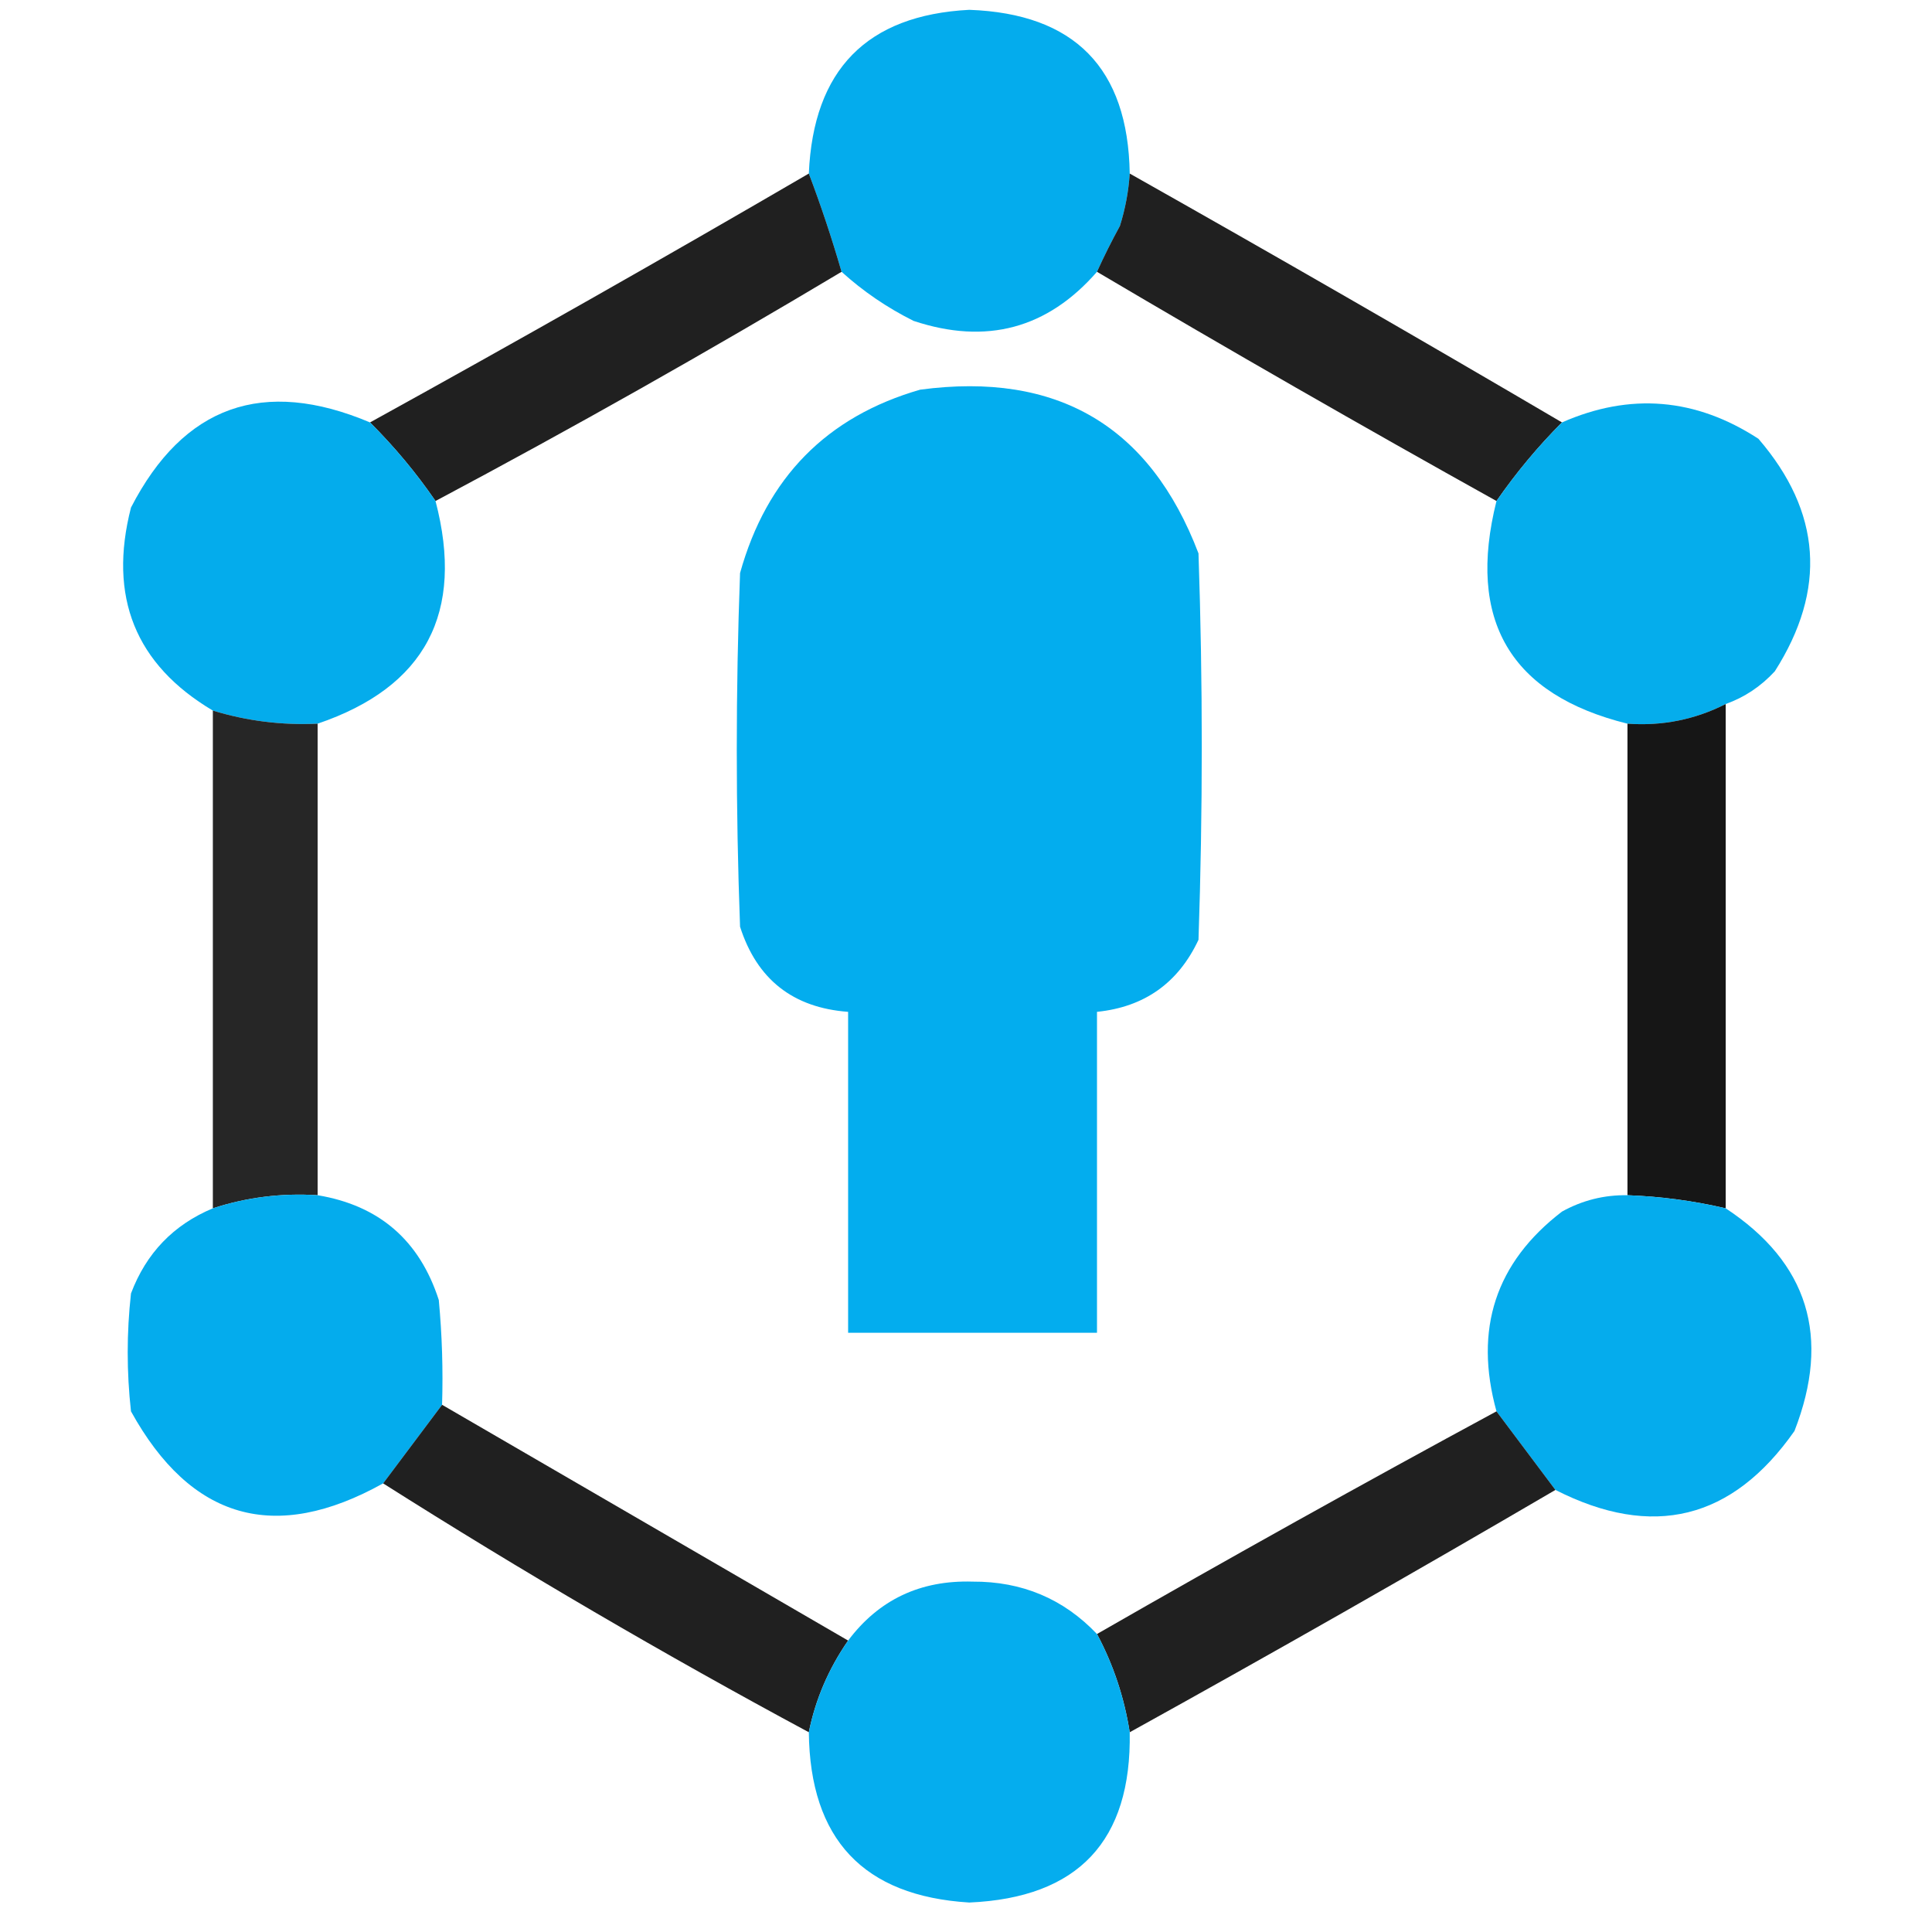 <?xml version="1.0" encoding="UTF-8"?>
<!DOCTYPE svg PUBLIC "-//W3C//DTD SVG 1.1//EN" "http://www.w3.org/Graphics/SVG/1.1/DTD/svg11.dtd">
<svg xmlns="http://www.w3.org/2000/svg" version="1.1" width="295px" height="295px" style="shape-rendering:geometricPrecision; text-rendering:geometricPrecision; image-rendering:optimizeQuality; fill-rule:evenodd; clip-rule:evenodd" xmlns:xlink="http://www.w3.org/1999/xlink">
<g><path style="opacity:0.981" fill="#00abed" d="M 172.5,26.5 C 172.322,29.216 171.822,31.883 171,34.5C 169.733,36.814 168.566,39.148 167.5,41.5C 159.935,50.183 150.602,52.683 139.5,49C 135.458,46.984 131.791,44.484 128.5,41.5C 127.007,36.353 125.34,31.353 123.5,26.5C 124.188,10.646 132.355,2.313 148,1.5C 164.077,2.077 172.243,10.41 172.5,26.5 Z"/></g>
<g><path style="opacity:0.875" fill="#000001" d="M 123.5,26.5 C 125.34,31.353 127.007,36.353 128.5,41.5C 108.066,53.713 87.4,65.38 66.5,76.5C 63.573,72.233 60.24,68.233 56.5,64.5C 79.023,52.074 101.357,39.408 123.5,26.5 Z"/></g>
<g><path style="opacity:0.873" fill="#000000" d="M 172.5,26.5 C 194.629,38.983 216.629,51.65 238.5,64.5C 234.843,68.164 231.509,72.164 228.5,76.5C 208.008,65.088 187.675,53.421 167.5,41.5C 168.566,39.148 169.733,36.814 171,34.5C 171.822,31.883 172.322,29.216 172.5,26.5 Z"/></g>
<g><path style="opacity:0.986" fill="#00acee" d="M 140.5,59.5 C 161.426,56.702 175.593,65.036 183,84.5C 183.667,104.167 183.667,123.833 183,143.5C 179.907,150.094 174.74,153.76 167.5,154.5C 167.5,170.833 167.5,187.167 167.5,203.5C 154.833,203.5 142.167,203.5 129.5,203.5C 129.5,187.167 129.5,170.833 129.5,154.5C 121.073,153.871 115.573,149.538 113,141.5C 112.333,123.5 112.333,105.5 113,87.5C 117.055,72.946 126.222,63.613 140.5,59.5 Z"/></g>
<g><path style="opacity:0.982" fill="#00abec" d="M 56.5,64.5 C 60.24,68.233 63.573,72.233 66.5,76.5C 70.969,93.568 64.969,104.901 48.5,110.5C 43.03,110.754 37.696,110.087 32.5,108.5C 20.666,101.472 16.499,91.138 20,77.5C 28.016,61.944 40.183,57.611 56.5,64.5 Z"/></g>
<g><path style="opacity:0.979" fill="#01abec" d="M 263.5,107.5 C 258.802,109.881 253.802,110.881 248.5,110.5C 230.602,106.063 223.935,94.73 228.5,76.5C 231.509,72.164 234.843,68.164 238.5,64.5C 248.914,59.923 258.914,60.757 268.5,67C 278.122,78.18 278.955,90.013 271,102.5C 268.872,104.808 266.372,106.474 263.5,107.5 Z"/></g>
<g><path style="opacity:0.85" fill="#000000" d="M 32.5,108.5 C 37.696,110.087 43.03,110.754 48.5,110.5C 48.5,134.5 48.5,158.5 48.5,182.5C 43.009,182.15 37.675,182.816 32.5,184.5C 32.5,159.167 32.5,133.833 32.5,108.5 Z"/></g>
<g><path style="opacity:0.914" fill="#000000" d="M 263.5,107.5 C 263.5,133.167 263.5,158.833 263.5,184.5C 258.57,183.352 253.57,182.685 248.5,182.5C 248.5,158.5 248.5,134.5 248.5,110.5C 253.802,110.881 258.802,109.881 263.5,107.5 Z"/></g>
<g><path style="opacity:0.977" fill="#01abed" d="M 248.5,182.5 C 253.57,182.685 258.57,183.352 263.5,184.5C 276.098,192.804 279.598,204.138 274,218.5C 264.507,232.049 252.34,235.049 237.5,227.5C 234.493,223.495 231.493,219.495 228.5,215.5C 225.03,202.942 228.363,192.776 238.5,185C 241.618,183.273 244.951,182.439 248.5,182.5 Z"/></g>
<g><path style="opacity:0.982" fill="#00abed" d="M 48.5,182.5 C 57.897,184.061 64.063,189.394 67,198.5C 67.499,203.823 67.666,209.156 67.5,214.5C 64.476,218.518 61.476,222.518 58.5,226.5C 41.973,235.713 29.14,232.046 20,215.5C 19.333,209.5 19.333,203.5 20,197.5C 22.321,191.347 26.487,187.014 32.5,184.5C 37.675,182.816 43.009,182.15 48.5,182.5 Z"/></g>
<g><path style="opacity:0.875" fill="#000001" d="M 67.5,214.5 C 88.145,226.491 108.812,238.491 129.5,250.5C 126.51,254.822 124.51,259.489 123.5,264.5C 101.402,252.616 79.736,239.949 58.5,226.5C 61.476,222.518 64.476,218.518 67.5,214.5 Z"/></g>
<g><path style="opacity:0.875" fill="#000000" d="M 228.5,215.5 C 231.493,219.495 234.493,223.495 237.5,227.5C 215.978,240.094 194.311,252.428 172.5,264.5C 171.662,259.172 169.995,254.172 167.5,249.5C 187.713,237.895 208.046,226.562 228.5,215.5 Z"/></g>
<g><path style="opacity:0.98" fill="#00abed" d="M 167.5,249.5 C 169.995,254.172 171.662,259.172 172.5,264.5C 172.786,281.111 164.619,289.778 148,290.5C 131.849,289.513 123.683,280.846 123.5,264.5C 124.51,259.489 126.51,254.822 129.5,250.5C 134.186,244.26 140.519,241.26 148.5,241.5C 156.053,241.457 162.386,244.123 167.5,249.5 Z"/></g>
</svg>
